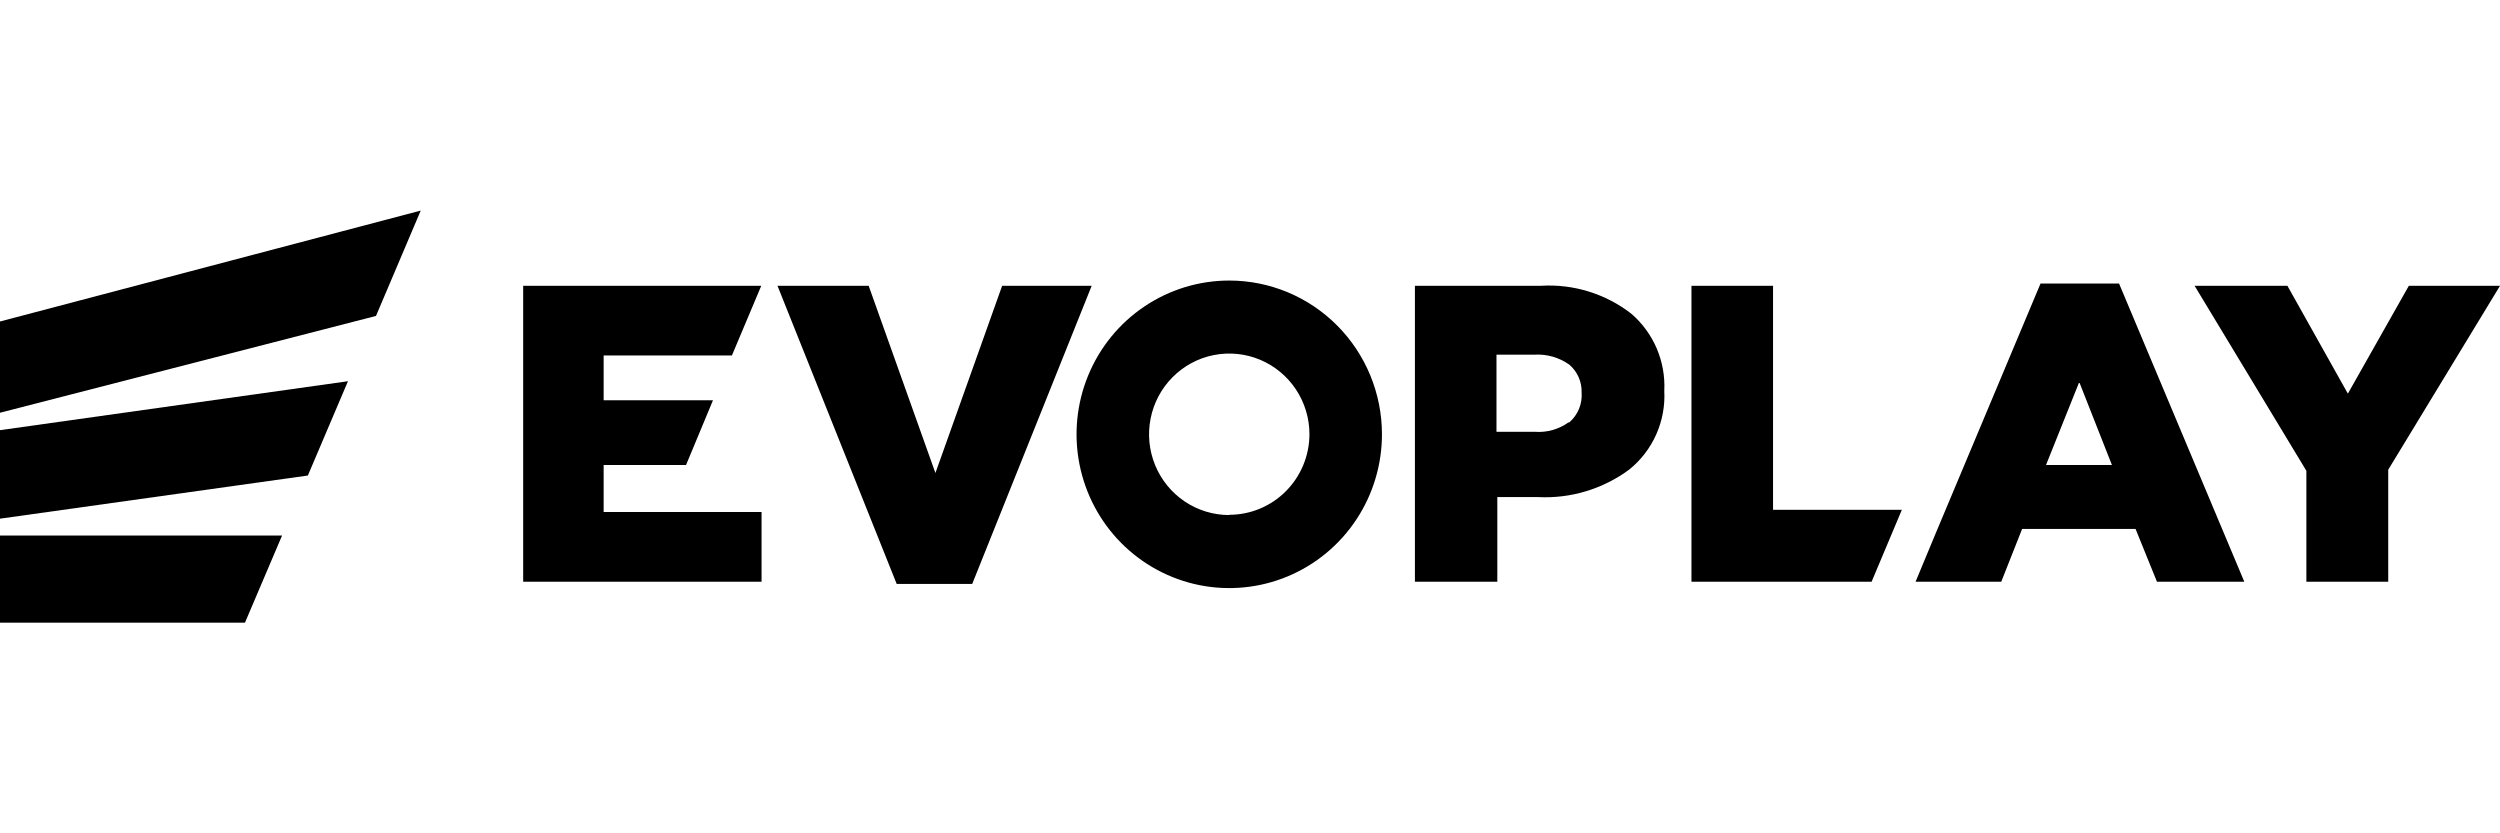 <svg width="96" height="32" viewBox="0 0 96 32" fill="none" xmlns="http://www.w3.org/2000/svg">
<path d="M0 20.565V23.91H9.407L10.831 20.565H0Z" fill="#0099FA" style="fill:#0099FA;fill:color(display-p3 0 0.6 0.98);fill-opacity:1;"/>
<path d="M0 16.518V19.917L11.822 18.26L13.362 14.639L0 16.518Z" fill="#0099FA" style="fill:#0099FA;fill:color(display-p3 0 0.6 0.98);fill-opacity:1;"/>
<path d="M0 12.345V15.849L14.438 12.132L16.156 8.086L0 12.345Z" fill="#0099FA" style="fill:#0099FA;fill:color(display-p3 0 0.6 0.98);fill-opacity:1;"/>
<path d="M23.18 17.856H26.344L27.378 15.371H23.18V13.651H28.105L29.223 10.996L29.234 10.975H20.09V22.338H29.244V19.662H23.18V17.856Z" fill="black" style="fill:black;fill-opacity:1;"/>
<path d="M59.173 10.974H54.333V22.338H57.497V19.088H59.057C60.314 19.153 61.556 18.778 62.569 18.026C63.014 17.666 63.367 17.205 63.6 16.681C63.833 16.157 63.939 15.584 63.909 15.01C63.937 14.452 63.837 13.894 63.618 13.38C63.398 12.867 63.065 12.411 62.643 12.047C61.653 11.279 60.42 10.898 59.173 10.974ZM60.228 16.221C59.856 16.486 59.406 16.613 58.952 16.582H57.465V13.619H58.931C59.404 13.592 59.872 13.727 60.26 14.001C60.413 14.131 60.534 14.294 60.617 14.478C60.699 14.662 60.739 14.862 60.734 15.063C60.751 15.28 60.717 15.498 60.635 15.699C60.552 15.9 60.424 16.079 60.26 16.221H60.228Z" fill="black" style="fill:black;fill-opacity:1;"/>
<path d="M68.085 10.975H64.952V22.338H71.87L73.031 19.577H68.085V10.975Z" fill="black" style="fill:black;fill-opacity:1;"/>
<path d="M78.356 10.889L74.317 20.512L73.558 22.338H76.848L77.65 20.31H82.005L82.827 22.338H86.181L81.372 10.889H78.356ZM78.567 17.856L79.843 14.67L81.098 17.856H78.567Z" fill="black" style="fill:black;fill-opacity:1;"/>
<path d="M92.499 10.975L90.158 15.116L87.837 10.975H84.273L88.565 18.079V22.338H91.708V18.037L96 10.975H92.499Z" fill="black" style="fill:black;fill-opacity:1;"/>
<path d="M38.482 10.975L35.92 18.164L33.357 10.975H29.856L34.433 22.423H37.333L41.92 10.975H38.482Z" fill="black" style="fill:black;fill-opacity:1;"/>
<path d="M47.203 10.773C46.044 10.773 44.91 11.119 43.946 11.768C42.981 12.416 42.23 13.339 41.786 14.418C41.342 15.497 41.226 16.684 41.452 17.829C41.679 18.975 42.237 20.027 43.057 20.853C43.877 21.678 44.922 22.241 46.059 22.469C47.197 22.697 48.376 22.58 49.447 22.133C50.519 21.686 51.434 20.929 52.079 19.958C52.723 18.987 53.067 17.845 53.067 16.677C53.067 15.111 52.449 13.609 51.349 12.502C50.25 11.395 48.758 10.773 47.203 10.773ZM47.203 19.778C46.594 19.778 45.999 19.597 45.492 19.256C44.986 18.915 44.591 18.431 44.358 17.864C44.125 17.297 44.064 16.674 44.183 16.072C44.302 15.471 44.595 14.918 45.026 14.485C45.456 14.051 46.005 13.755 46.602 13.636C47.2 13.516 47.819 13.578 48.382 13.812C48.944 14.047 49.425 14.444 49.764 14.954C50.102 15.464 50.283 16.064 50.283 16.677C50.28 17.498 49.954 18.284 49.377 18.863C48.8 19.443 48.018 19.768 47.203 19.768V19.778Z" fill="black" style="fill:black;fill-opacity:1;"/>
</svg>
